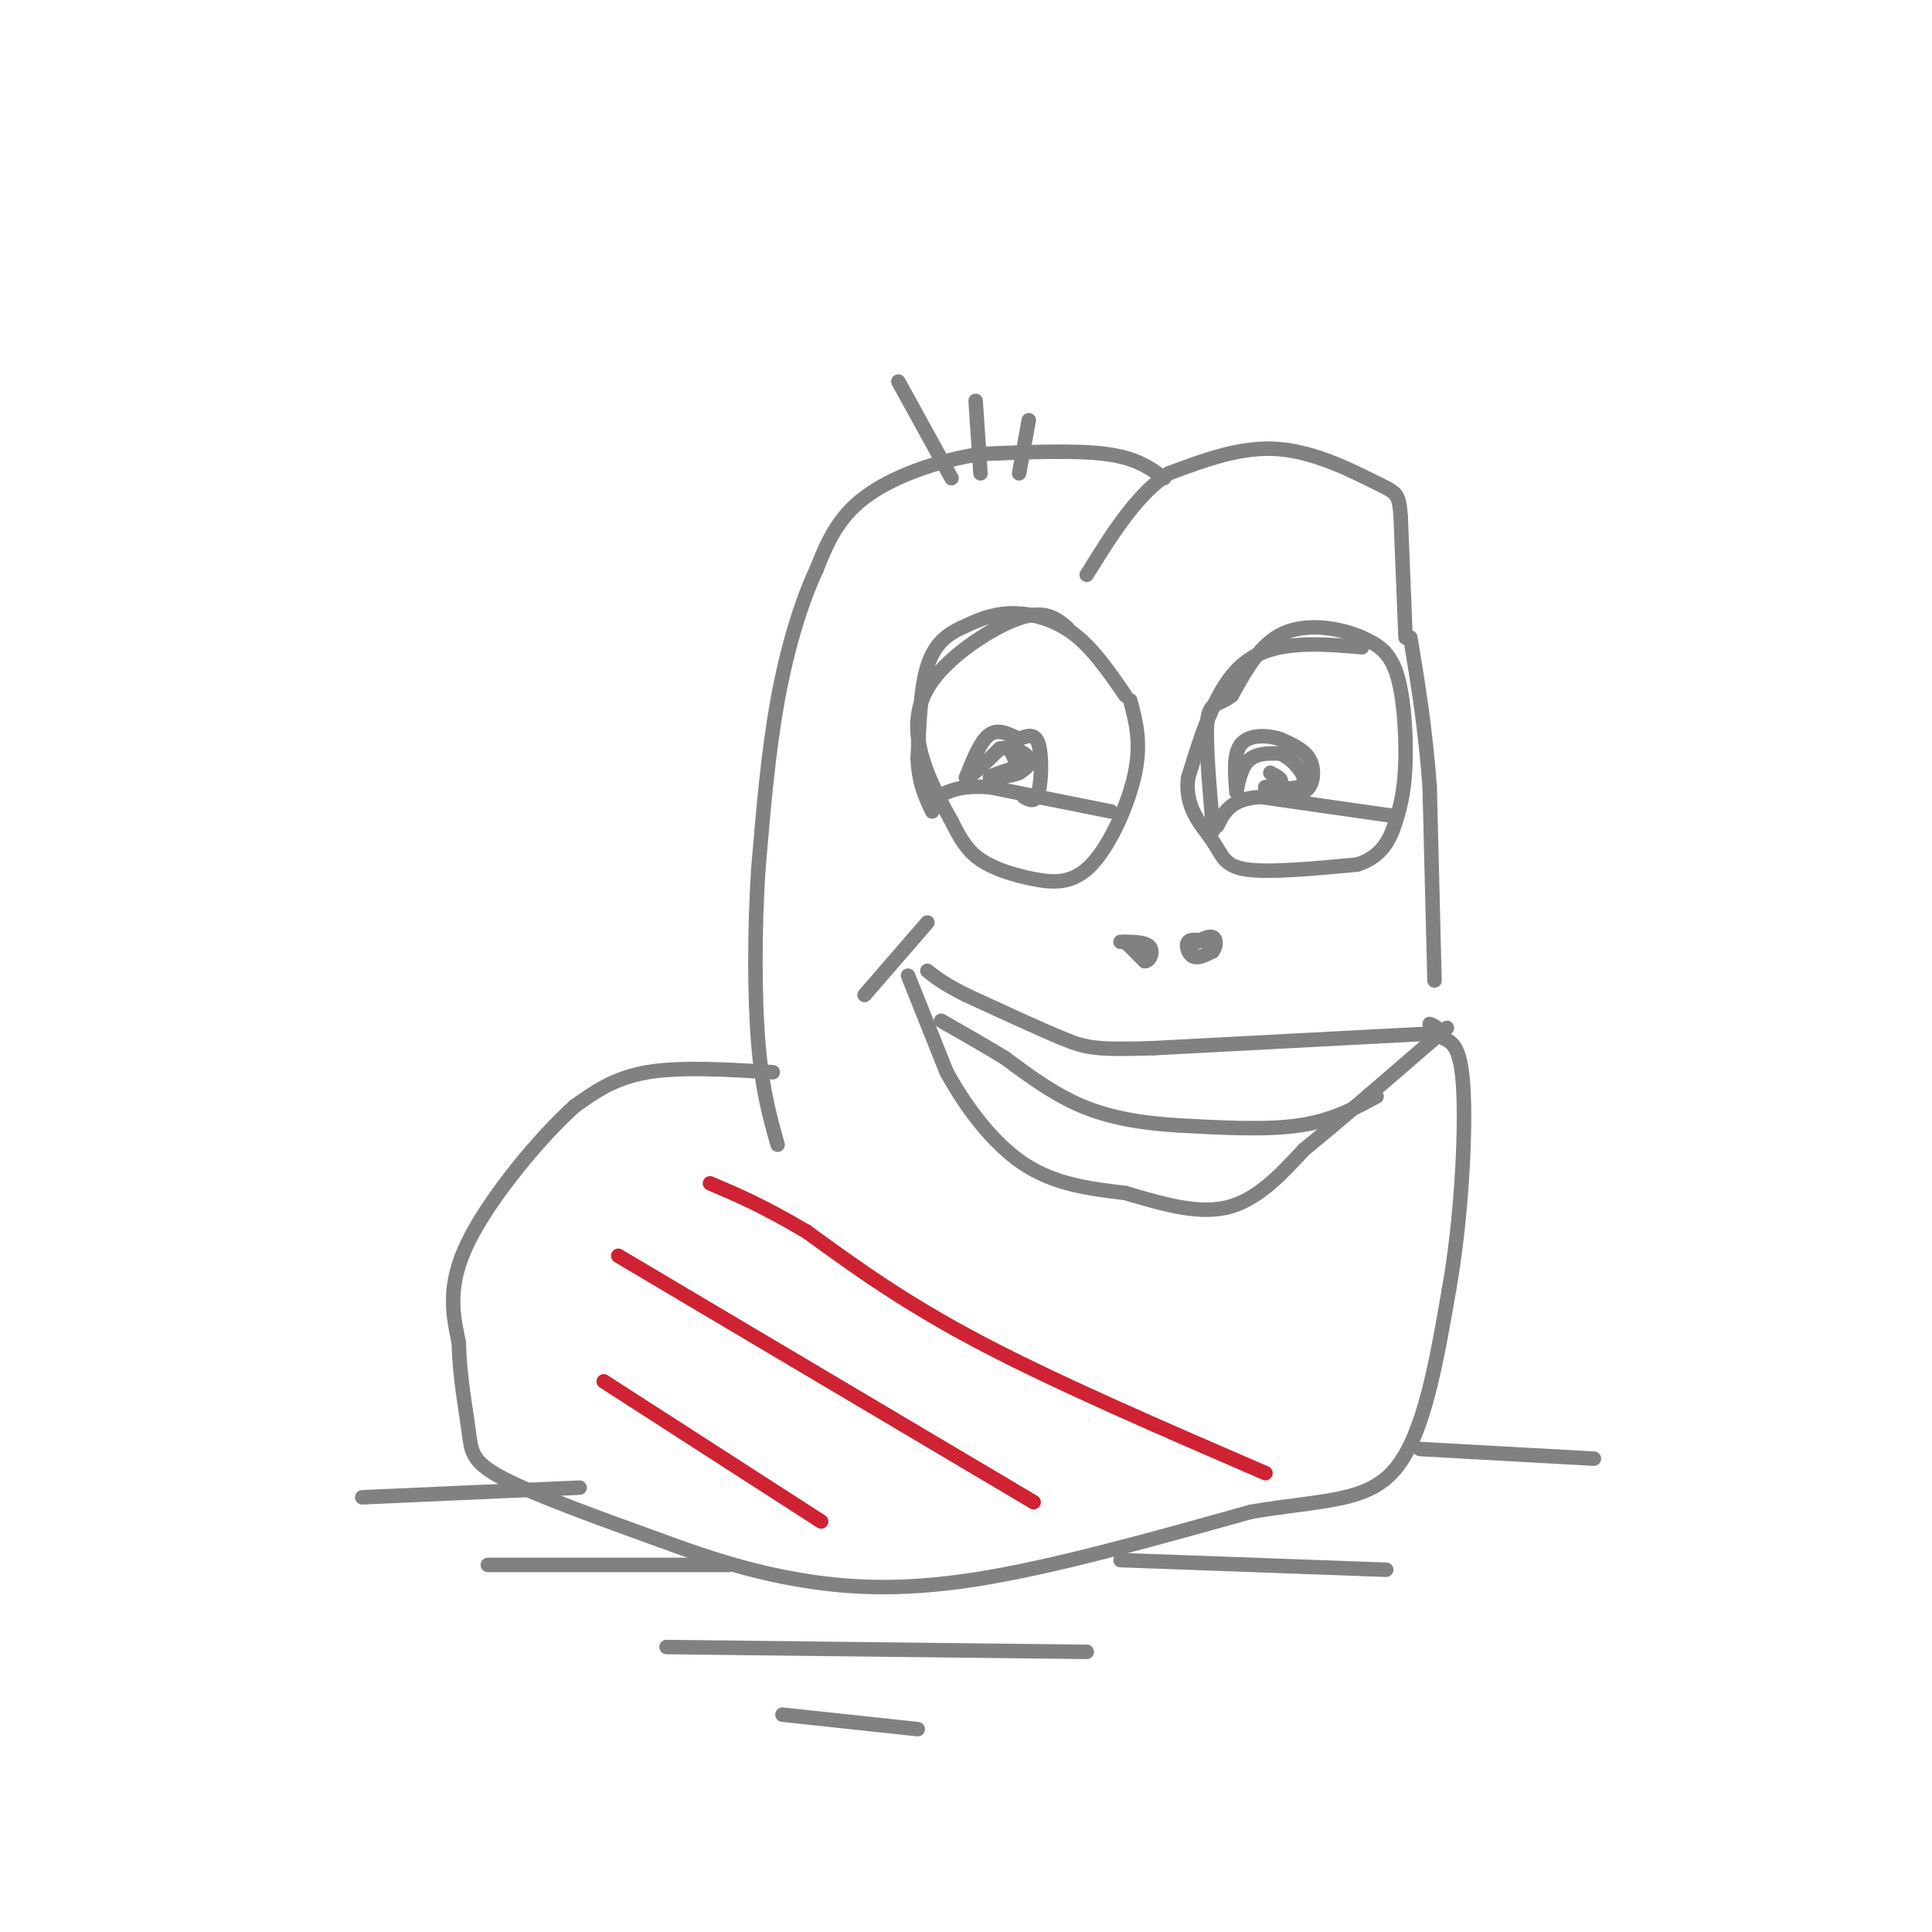 <svg viewBox='0 0 400 400' version='1.1' xmlns='http://www.w3.org/2000/svg' xmlns:xlink='http://www.w3.org/1999/xlink'><g fill='none' stroke='#808282' stroke-width='3' stroke-linecap='round' stroke-linejoin='round'><path d='M221,130c-2.286,-1.917 -4.571,-3.833 -10,-2c-5.429,1.833 -14.000,7.417 -18,13c-4.000,5.583 -3.429,11.167 -2,16c1.429,4.833 3.714,8.917 6,13'/><path d='M197,170c1.775,3.600 3.213,6.100 6,8c2.787,1.900 6.922,3.200 11,4c4.078,0.800 8.098,1.100 12,-3c3.902,-4.100 7.686,-12.600 9,-19c1.314,-6.400 0.157,-10.700 -1,-15'/><path d='M233,144c-3.422,-4.978 -6.844,-9.956 -11,-13c-4.156,-3.044 -9.044,-4.156 -13,-4c-3.956,0.156 -6.978,1.578 -10,3'/><path d='M199,130c-3.022,1.400 -5.578,3.400 -7,8c-1.422,4.600 -1.711,11.800 -2,19'/><path d='M190,157c0.167,5.000 1.583,8.000 3,11'/><path d='M282,134c-9.000,-0.750 -18.000,-1.500 -24,3c-6.000,4.500 -9.000,14.250 -12,24'/><path d='M246,161c-0.869,6.286 2.958,10.000 5,13c2.042,3.000 2.298,5.286 7,6c4.702,0.714 13.851,-0.143 23,-1'/><path d='M281,179c5.239,-1.670 6.837,-5.344 8,-9c1.163,-3.656 1.890,-7.292 2,-13c0.110,-5.708 -0.397,-13.488 -2,-18c-1.603,-4.512 -4.301,-5.756 -7,-7'/><path d='M282,132c-4.156,-1.889 -11.044,-3.111 -16,-1c-4.956,2.111 -7.978,7.556 -11,13'/><path d='M255,144c-2.867,2.200 -4.533,1.200 -5,5c-0.467,3.800 0.267,12.400 1,21'/><path d='M251,170c0.167,3.500 0.083,1.750 0,0'/><path d='M230,168c0.000,0.000 -25.000,-5.000 -25,-5'/><path d='M205,163c-6.000,-0.500 -8.500,0.750 -11,2'/><path d='M212,165c1.178,0.667 2.356,1.333 3,-1c0.644,-2.333 0.756,-7.667 0,-10c-0.756,-2.333 -2.378,-1.667 -4,-1'/><path d='M211,153c-1.733,-0.778 -4.067,-2.222 -6,-1c-1.933,1.222 -3.467,5.111 -5,9'/><path d='M200,161c0.333,0.500 3.667,-2.750 7,-6'/><path d='M207,155c2.511,-0.622 5.289,0.822 6,2c0.711,1.178 -0.644,2.089 -2,3'/><path d='M211,160c-1.867,0.778 -5.533,1.222 -6,1c-0.467,-0.222 2.267,-1.111 5,-2'/><path d='M210,159c0.667,-1.000 -0.167,-2.500 -1,-4'/><path d='M289,169c0.000,0.000 -28.000,-4.000 -28,-4'/><path d='M261,165c-6.167,0.333 -7.583,3.167 -9,6'/><path d='M266,165c1.978,-0.267 3.956,-0.533 5,-2c1.044,-1.467 1.156,-4.133 0,-6c-1.156,-1.867 -3.578,-2.933 -6,-4'/><path d='M265,153c-2.667,-0.844 -6.333,-0.956 -8,1c-1.667,1.956 -1.333,5.978 -1,10'/><path d='M256,164c-0.022,0.311 0.422,-3.911 2,-6c1.578,-2.089 4.289,-2.044 7,-2'/><path d='M265,156c2.556,0.978 5.444,4.422 5,6c-0.444,1.578 -4.222,1.289 -8,1'/><path d='M262,163c-0.489,0.022 2.289,-0.422 3,-1c0.711,-0.578 -0.644,-1.289 -2,-2'/><path d='M233,195c0.000,0.000 4.000,4.000 4,4'/><path d='M237,199c1.111,0.000 1.889,-2.000 1,-3c-0.889,-1.000 -3.444,-1.000 -6,-1'/><path d='M250,195c-1.711,-0.356 -3.422,-0.711 -4,0c-0.578,0.711 -0.022,2.489 1,3c1.022,0.511 2.511,-0.244 4,-1'/><path d='M251,197c0.844,-0.911 0.956,-2.689 0,-3c-0.956,-0.311 -2.978,0.844 -5,2'/><path d='M296,214c0.000,0.000 -57.000,3.000 -57,3'/><path d='M239,217c-12.200,0.422 -14.200,-0.022 -19,-2c-4.800,-1.978 -12.400,-5.489 -20,-9'/><path d='M200,206c-4.667,-2.333 -6.333,-3.667 -8,-5'/><path d='M192,191c0.000,0.000 -13.000,15.000 -13,15'/><path d='M188,202c0.000,0.000 8.000,20.000 8,20'/><path d='M196,222c3.867,7.067 9.533,14.733 16,19c6.467,4.267 13.733,5.133 21,6'/><path d='M233,247c7.222,2.133 14.778,4.467 21,3c6.222,-1.467 11.111,-6.733 16,-12'/><path d='M270,238c7.167,-5.833 17.083,-14.417 27,-23'/><path d='M297,215c4.500,-3.833 2.250,-1.917 0,0'/><path d='M285,227c-4.583,2.500 -9.167,5.000 -16,6c-6.833,1.000 -15.917,0.500 -25,0'/><path d='M244,233c-7.622,-0.444 -14.178,-1.556 -20,-4c-5.822,-2.444 -10.911,-6.222 -16,-10'/><path d='M208,219c-4.667,-2.833 -8.333,-4.917 -12,-7'/><path d='M196,212c-2.000,-1.167 -1.000,-0.583 0,0'/><path d='M291,132c0.000,0.000 -1.000,-25.000 -1,-25'/><path d='M290,107c-0.369,-4.976 -0.792,-4.917 -5,-7c-4.208,-2.083 -12.202,-6.310 -20,-7c-7.798,-0.690 -15.399,2.155 -23,5'/><path d='M242,98c-6.667,4.333 -11.833,12.667 -17,21'/><path d='M241,99c-2.833,-2.083 -5.667,-4.167 -12,-5c-6.333,-0.833 -16.167,-0.417 -26,0'/><path d='M203,94c-8.933,1.333 -18.267,4.667 -24,9c-5.733,4.333 -7.867,9.667 -10,15'/><path d='M169,118c-3.156,6.778 -6.044,16.222 -8,27c-1.956,10.778 -2.978,22.889 -4,35'/><path d='M157,180c-0.800,12.511 -0.800,26.289 0,36c0.800,9.711 2.400,15.356 4,21'/><path d='M160,222c-9.583,-0.583 -19.167,-1.167 -26,0c-6.833,1.167 -10.917,4.083 -15,7'/><path d='M119,229c-7.133,6.378 -17.467,18.822 -22,28c-4.533,9.178 -3.267,15.089 -2,21'/><path d='M95,278c0.119,6.881 1.417,13.583 2,18c0.583,4.417 0.452,6.548 7,10c6.548,3.452 19.774,8.226 33,13'/><path d='M137,319c9.917,3.655 18.208,6.292 28,8c9.792,1.708 21.083,2.488 37,0c15.917,-2.488 36.458,-8.244 57,-14'/><path d='M259,313c15.044,-2.533 24.156,-1.867 30,-9c5.844,-7.133 8.422,-22.067 11,-37'/><path d='M300,267c2.556,-14.378 3.444,-31.822 3,-41c-0.444,-9.178 -2.222,-10.089 -4,-11'/><path d='M299,215c-1.167,-2.333 -2.083,-2.667 -3,-3'/><path d='M297,203c0.000,0.000 -1.000,-40.000 -1,-40'/><path d='M296,163c-0.833,-11.833 -2.417,-21.417 -4,-31'/><path d='M211,98c0.000,0.000 2.000,-11.000 2,-11'/><path d='M203,98c0.000,0.000 -1.000,-15.000 -1,-15'/><path d='M197,99c0.000,0.000 -11.000,-20.000 -11,-20'/><path d='M75,310c0.000,0.000 45.000,-2.000 45,-2'/><path d='M294,300c0.000,0.000 36.000,2.000 36,2'/><path d='M101,324c0.000,0.000 50.000,0.000 50,0'/><path d='M232,323c0.000,0.000 55.000,2.000 55,2'/><path d='M138,341c0.000,0.000 87.000,1.000 87,1'/><path d='M162,355c0.000,0.000 28.000,3.000 28,3'/></g>
<g fill='none' stroke='#cf2233' stroke-width='3' stroke-linecap='round' stroke-linejoin='round'><path d='M262,305c-21.583,-9.333 -43.167,-18.667 -59,-27c-15.833,-8.333 -25.917,-15.667 -36,-23'/><path d='M167,255c-9.333,-5.500 -14.667,-7.750 -20,-10'/><path d='M214,311c0.000,0.000 -86.000,-51.000 -86,-51'/><path d='M170,315c0.000,0.000 -45.000,-29.000 -45,-29'/></g>
</svg>